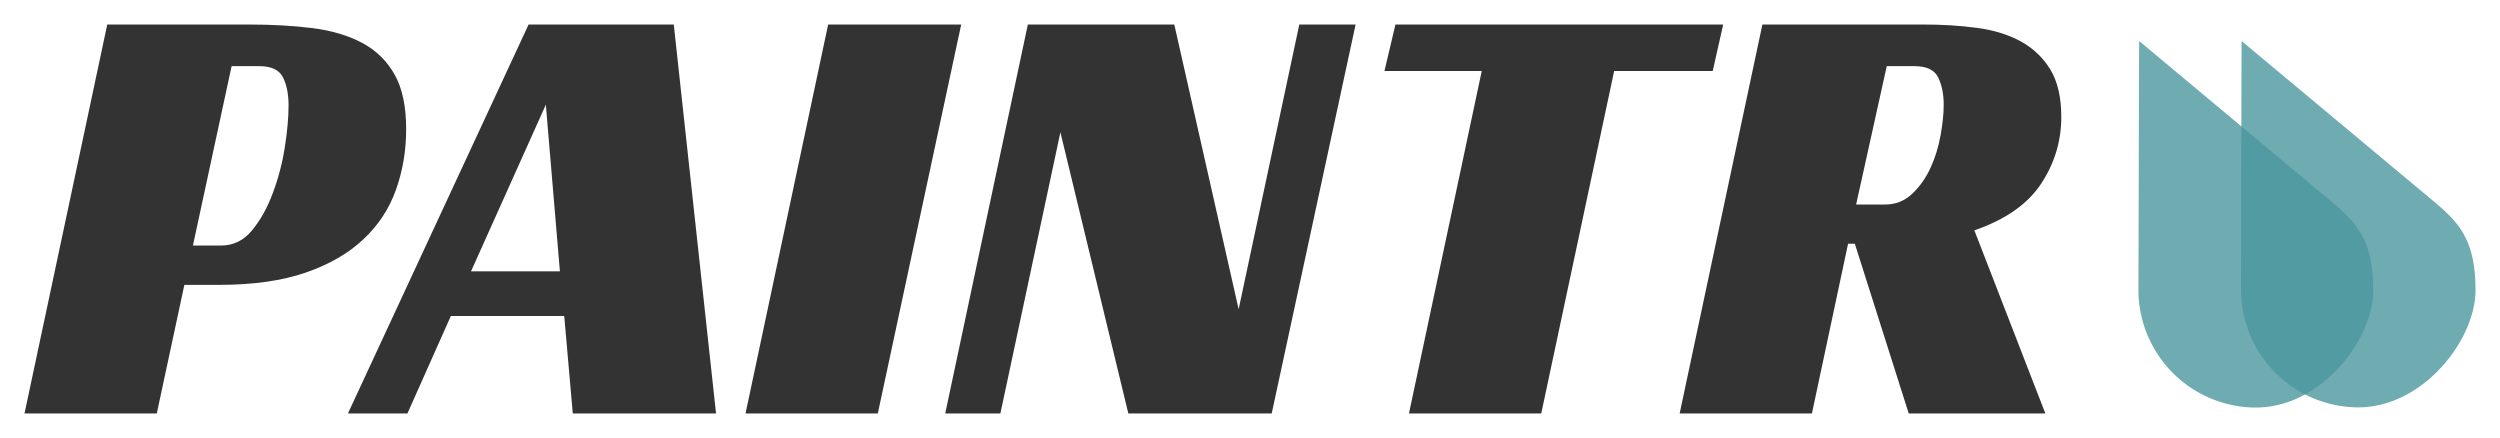 <svg xmlns="http://www.w3.org/2000/svg" xmlns:xlink="http://www.w3.org/1999/xlink" version="1.0" x="0" y="0" width="2400" height="420.421" viewBox="72.1 107.85 195.799 34.299" preserveAspectRatio="xMidYMid meet" color-interpolation-filters="sRGB"><g><defs><linearGradient id="92" x1="0%" y1="0%" x2="100%" y2="0%"><stop offset="0%" stop-color="#fa71cd"></stop> <stop offset="100%" stop-color="#9b59b6"></stop></linearGradient><linearGradient id="93" x1="0%" y1="0%" x2="100%" y2="0%"><stop offset="0%" stop-color="#f9d423"></stop> <stop offset="100%" stop-color="#f83600"></stop></linearGradient><linearGradient id="94" x1="0%" y1="0%" x2="100%" y2="0%"><stop offset="0%" stop-color="#0064d2"></stop> <stop offset="100%" stop-color="#1cb0f6"></stop></linearGradient><linearGradient id="95" x1="0%" y1="0%" x2="100%" y2="0%"><stop offset="0%" stop-color="#f00978"></stop> <stop offset="100%" stop-color="#3f51b1"></stop></linearGradient><linearGradient id="96" x1="0%" y1="0%" x2="100%" y2="0%"><stop offset="0%" stop-color="#7873f5"></stop> <stop offset="100%" stop-color="#ec77ab"></stop></linearGradient><linearGradient id="97" x1="0%" y1="0%" x2="100%" y2="0%"><stop offset="0%" stop-color="#f9d423"></stop> <stop offset="100%" stop-color="#e14fad"></stop></linearGradient><linearGradient id="98" x1="0%" y1="0%" x2="100%" y2="0%"><stop offset="0%" stop-color="#009efd"></stop> <stop offset="100%" stop-color="#2af598"></stop></linearGradient><linearGradient id="99" x1="0%" y1="0%" x2="100%" y2="0%"><stop offset="0%" stop-color="#ffcc00"></stop> <stop offset="100%" stop-color="#00b140"></stop></linearGradient><linearGradient id="100" x1="0%" y1="0%" x2="100%" y2="0%"><stop offset="0%" stop-color="#d51007"></stop> <stop offset="100%" stop-color="#ff8177"></stop></linearGradient><linearGradient id="102" x1="0%" y1="0%" x2="100%" y2="0%"><stop offset="0%" stop-color="#a2b6df"></stop> <stop offset="100%" stop-color="#0c3483"></stop></linearGradient><linearGradient id="103" x1="0%" y1="0%" x2="100%" y2="0%"><stop offset="0%" stop-color="#7ac5d8"></stop> <stop offset="100%" stop-color="#eea2a2"></stop></linearGradient><linearGradient id="104" x1="0%" y1="0%" x2="100%" y2="0%"><stop offset="0%" stop-color="#00ecbc"></stop> <stop offset="100%" stop-color="#007adf"></stop></linearGradient><linearGradient id="105" x1="0%" y1="0%" x2="100%" y2="0%"><stop offset="0%" stop-color="#b88746"></stop> <stop offset="100%" stop-color="#fdf5a6"></stop></linearGradient></defs><g fill="#333" class="icon-text-wrapper icon-svg-group iconsvg" transform="translate(74.02,109.77)"><g class="iconsvg-imagesvg" transform="translate(165.56,1.29)"><g><rect fill="#333" fill-opacity="0" stroke-width="2" x="0" y="0" width="26.4" height="28.71" class="image-rect"></rect> <svg x="0" y="0" width="26.4" height="28.71" filtersec="colorsb6958908955" class="image-svg-svg primary" style="overflow: visible;"><svg xmlns="http://www.w3.org/2000/svg" viewBox="0 0 92 100.05"><path d="M52.71 43.84L28.09 23.29.19 0 0 68.05a32.16 32.16 0 0 0 32.07 32 27.86 27.86 0 0 0 13.34-3.55c11-6 18.68-18.47 18.68-28.4 0-13.65-4.42-18.45-11.38-24.26z" fill="#4B979F" opacity=".8"></path><path d="M80.68 43.84L28.15 0l-.06 23.29L28 68.05A32.13 32.13 0 0 0 60 100c17.64 0 32-18.36 32-31.95s-4.37-18.4-11.32-24.21z" fill="#4B979F" opacity=".8"></path></svg></svg> </g></g> <g transform="translate(0,0)"><g fill-rule="" class="tp-name iconsvg-namesvg"><g transform="scale(1)"><g><path d="M13.19-13.15L15.4-13.15Q16.84-13.15 17.82-14.34 18.81-15.54 19.45-17.27 20.1-19 20.39-20.87 20.68-22.74 20.68-24.13L20.68-24.13Q20.68-25.43 20.25-26.31 19.81-27.2 18.37-27.2L18.37-27.2 16.22-27.2 13.19-13.15ZM15.26-10.07L12.52-10.07 10.36 0 0 0 6.48-30.46 17.56-30.46Q20.29-30.46 22.55-30.18 24.8-29.89 26.43-29.03 28.07-28.16 28.98-26.55 29.89-24.95 29.89-22.26L29.89-22.26Q29.89-19.77 29.1-17.54 28.31-15.3 26.55-13.65 24.8-11.99 22.02-11.03 19.24-10.07 15.26-10.07L15.26-10.07ZM50.85-30.46L54.16 0 42.94 0 42.27-7.63 33.39-7.63 29.99 0 25.33 0 39.48-30.46 50.85-30.46ZM40.83-24.18L34.97-11.13 41.93-11.13 40.83-24.18ZM73.36-30.46L66.83 0 56.47 0 62.94-30.46 73.36-30.46ZM104.25-30.46L97.68 0 86.45 0 81.13-22.02 76.43 0 72.11 0 78.58-30.46 90.05-30.46 95.09-8.16 99.84-30.46 104.25-30.46ZM133.04-30.46L132.22-26.82 124.5-26.82 118.79 0 108.43 0 114.13-26.82 106.51-26.82 107.37-30.46 133.04-30.46ZM159.52-23.22L159.52-23.22Q159.52-20.39 157.94-17.99 156.35-15.59 152.71-14.34L152.71-14.34 158.27 0 147.57 0 143.35-13.29 142.82-13.29 139.99 0 129.63 0 136.11-30.46 148.73-30.46Q150.93-30.46 152.9-30.2 154.87-29.94 156.33-29.15 157.79-28.35 158.66-26.94 159.52-25.52 159.52-23.22ZM143.45-16.36L145.7-16.36Q146.95-16.36 147.84-17.2 148.73-18.04 149.28-19.24 149.83-20.44 150.07-21.81 150.31-23.17 150.31-24.18L150.31-24.18Q150.31-25.43 149.88-26.31 149.45-27.2 148.01-27.2L148.01-27.2 145.85-27.2 143.45-16.36Z" transform="translate(0, 30.46)"></path></g> </g></g> </g></g><defs v-gra="od"></defs></g></svg>